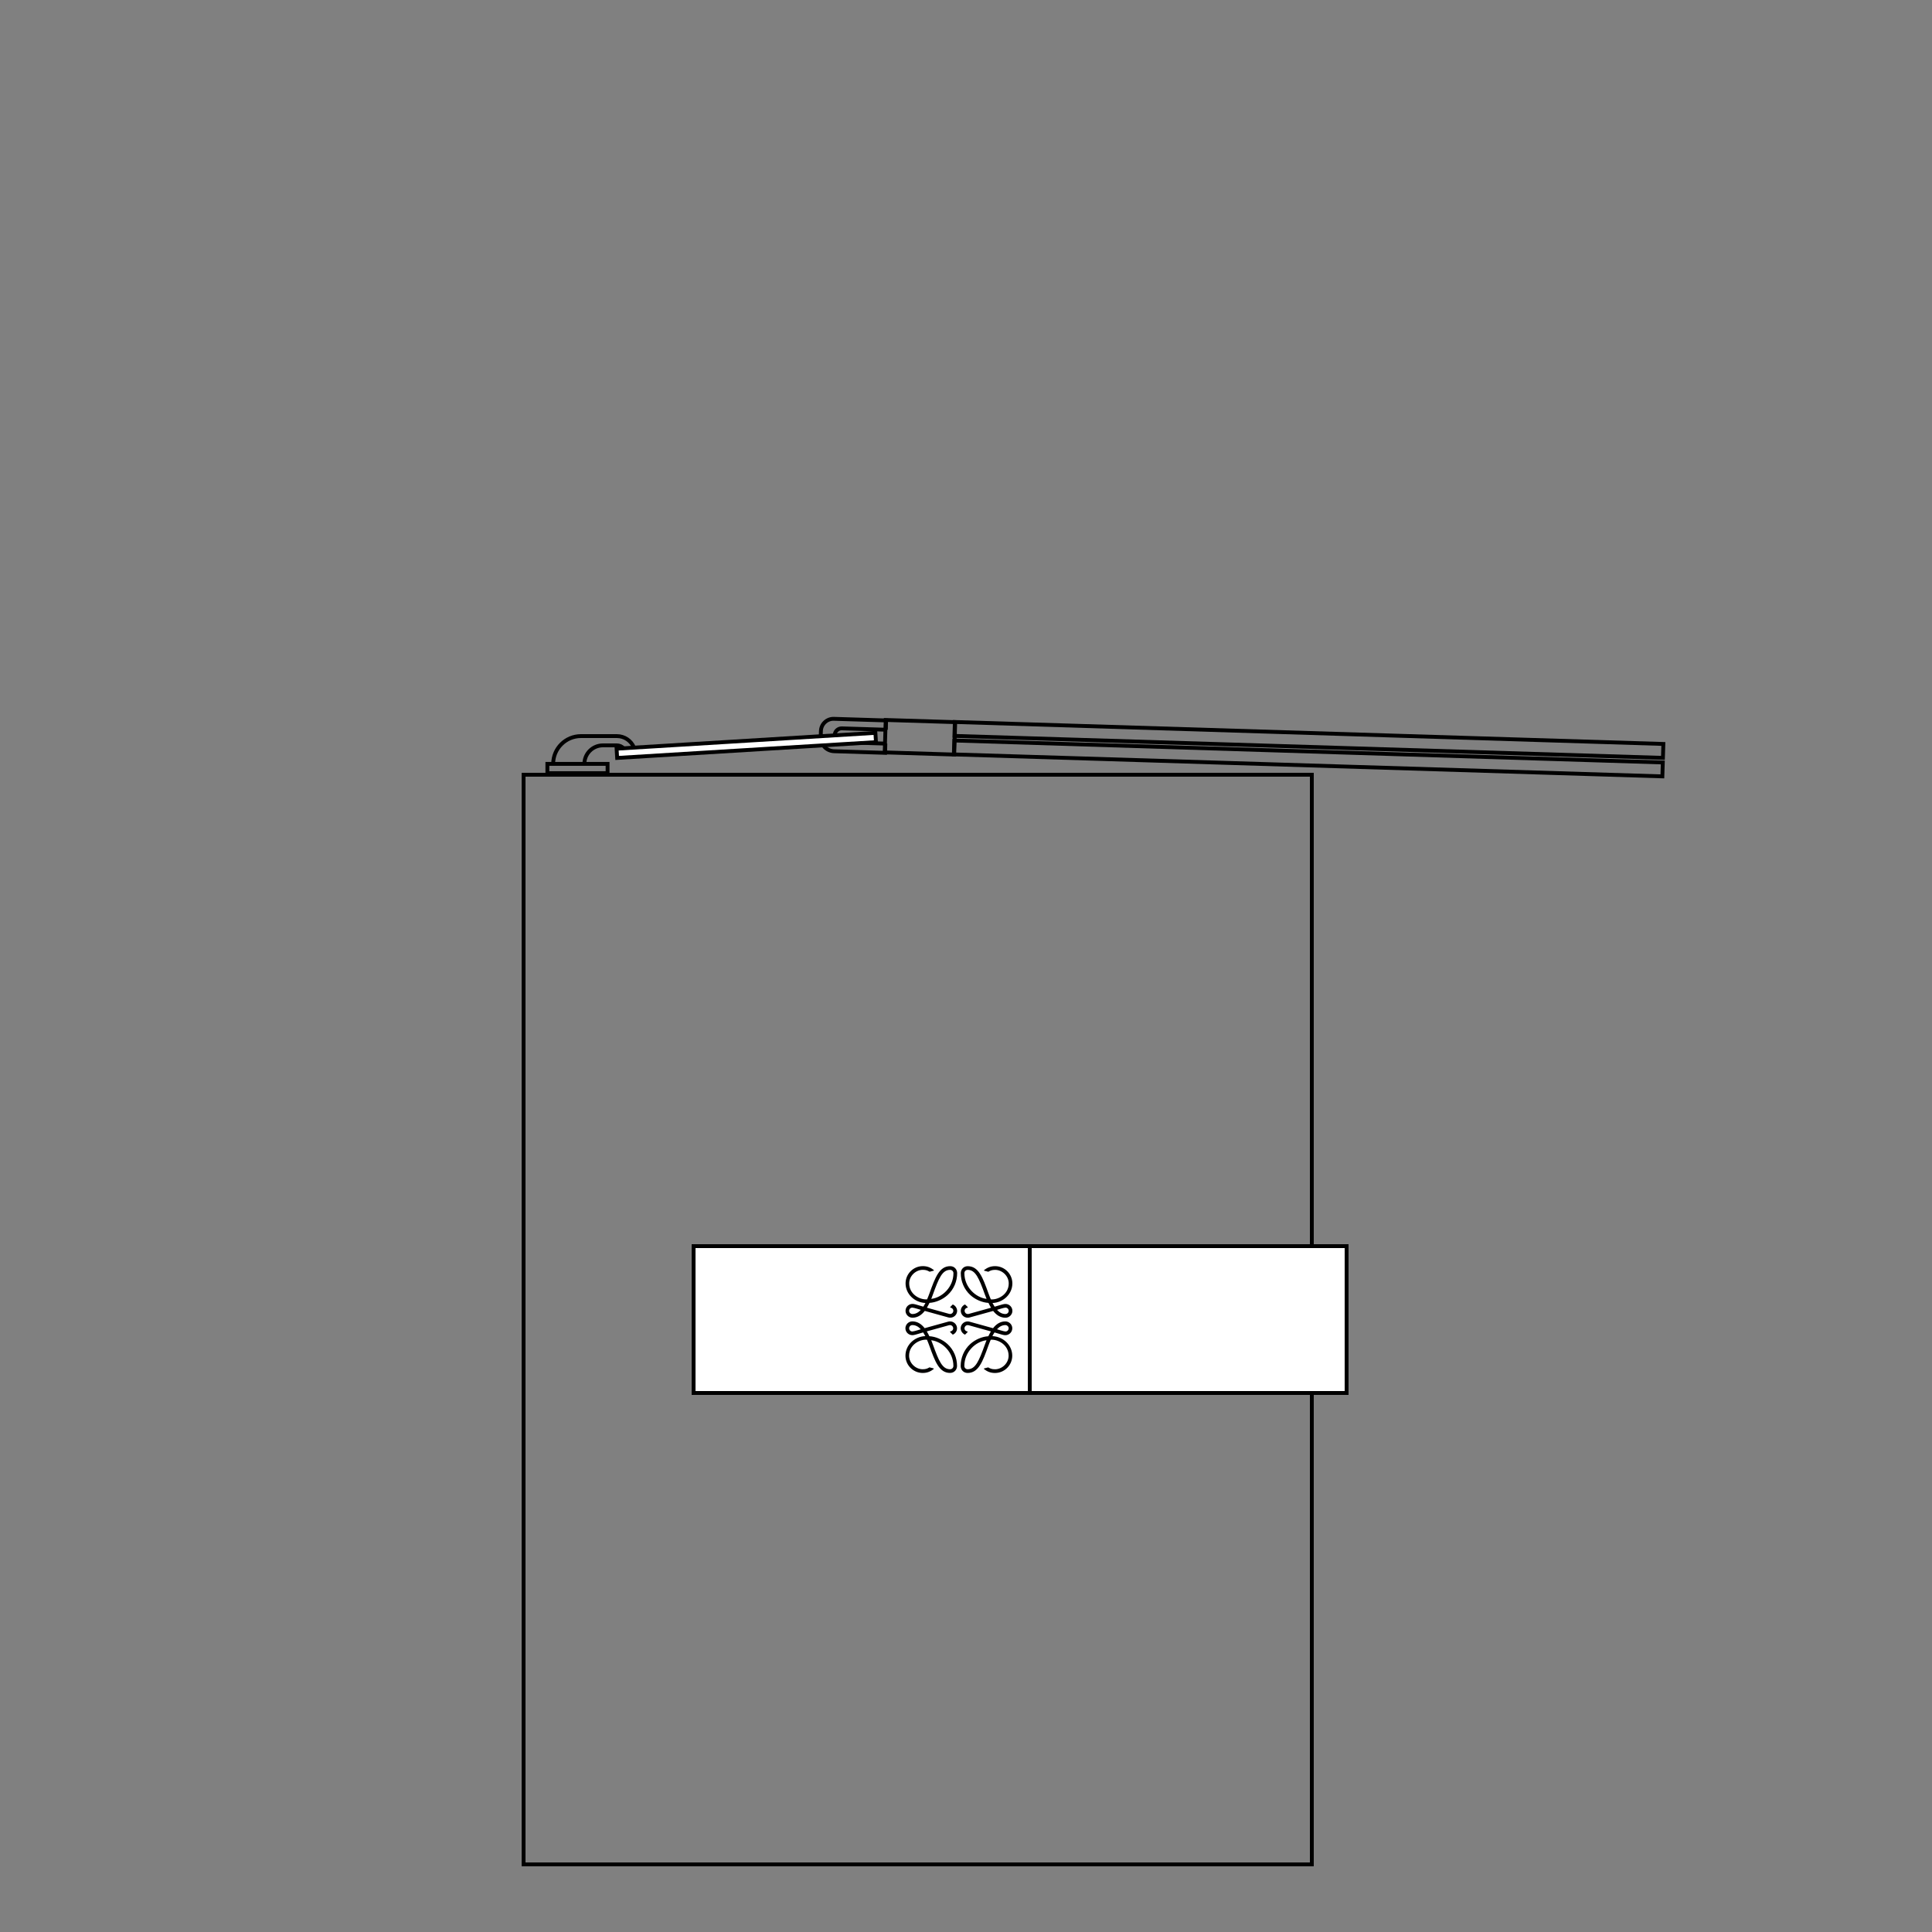 <?xml version="1.0" encoding="utf-8"?>
<!-- Generator: Adobe Illustrator 23.0.1, SVG Export Plug-In . SVG Version: 6.00 Build 0)  -->
<svg version="1.1" id="Capa_1" xmlns="http://www.w3.org/2000/svg" xmlns:xlink="http://www.w3.org/1999/xlink" x="0px" y="0px"
	 viewBox="0 0 500 500" style="enable-background:new 0 0 500 500;" xml:space="preserve">
<rect x="0" y="0" width="500" height="500" fill="#808080" stroke="none"/>
<style type="text/css">
	.st0{fill:none;stroke:#000000;stroke-miterlimit:10;}
	.st1{fill:#FFFFFF;stroke:#000000;stroke-miterlimit:10;}
	.st2{clip-path:url(#SVGID_2_);}
	.st3{fill:#010000;}
	.st4{clip-path:url(#SVGID_4_);}
	.st5{clip-path:url(#SVGID_6_);fill:#010000;}
	.st6{clip-path:url(#SVGID_8_);fill:#010000;}
	.st7{clip-path:url(#SVGID_10_);fill:#010000;}
	.st8{clip-path:url(#SVGID_12_);fill:#010000;}
	.st9{clip-path:url(#SVGID_14_);}
	.st10{fill:none;stroke:#000000;stroke-width:1.25;stroke-miterlimit:10;}
	.st11{clip-path:url(#SVGID_16_);fill:#010000;}
	.st12{clip-path:url(#SVGID_18_);fill:#231F20;}
	.st13{clip-path:url(#SVGID_18_);}
</style>
<g>
	<g>
		<rect x="135.5" y="200.5" transform="matrix(-1 -4.489532e-11 4.489532e-11 -1 475 683)" class="st0" width="204" height="282"/>
		<rect x="179.5" y="322.5" transform="matrix(-1 -2.231250e-11 2.231250e-11 -1 528 683)" class="st1" width="169" height="38"/>
	</g>
	<g>
		<g>
			
				<rect x="247.19" y="189.84" transform="matrix(-1 -0.031 0.031 -1 671.668 393.639)" class="st0" width="183.36" height="3.6"/>
			
				<rect x="247.04" y="194.63" transform="matrix(-1 -0.031 0.031 -1 671.225 403.215)" class="st0" width="183.36" height="3.6"/>
			
				<rect x="229.19" y="186.73" transform="matrix(-1 -0.031 0.031 -1 470.346 389.112)" class="st0" width="17.98" height="8.39"/>
			<path class="st0" d="M229.25,188.85l0.07-2.4l-13.5-0.42c-1.81-0.06-3.32,1.36-3.37,3.17l-0.05,1.53
				c-0.06,1.98,1.49,3.63,3.47,3.69l13.19,0.41l0.07-2.4"/>
			<path class="st0" d="M229.25,188.85l-11.38-0.35c-0.99-0.03-1.82,0.75-1.85,1.74l0,0c-0.03,0.99,0.75,1.82,1.74,1.85l11.38,0.35"
				/>
		</g>
		<g>
			
				<rect x="159.64" y="191.7" transform="matrix(0.998 -0.061 0.061 0.998 -11.439 12.181)" class="st1" width="67.11" height="2.4"/>
			<rect x="141.66" y="197.69" class="st0" width="15.58" height="2.4"/>
			<path class="st0" d="M143.16,197.69L143.16,197.69c0-3.97,3.22-7.19,7.19-7.19h9.29c1.99,0,3.69,1.21,4.42,2.93"/>
			<path class="st0" d="M161.44,193.72c-0.44-0.5-1.09-0.82-1.81-0.82h-3.6c-2.65,0-4.79,2.15-4.79,4.79l0,0"/>
		</g>
	</g>
	<g>
		<defs>
			<rect id="SVGID_15_" x="234.32" y="327.68" width="27.68" height="27.64"/>
		</defs>
		<clipPath id="SVGID_2_">
			<use xlink:href="#SVGID_15_"  style="overflow:visible;"/>
		</clipPath>
		<path style="clip-path:url(#SVGID_2_);fill:#010000;" d="M236.11,340.07c-0.45-0.01-0.83-0.37-0.83-0.83
			c0-0.46,0.37-0.83,0.83-0.83c0.39,0,2.19,0.58,2.19,0.58C237.63,339.73,236.91,340.07,236.11,340.07 M241.45,334.98
			c1.51-4.17,2.39-6.34,4.45-6.34c0.47,0,0.85,0.38,0.85,0.85c0,3.61-2.89,6.32-5.74,6.66
			C241.16,335.77,241.31,335.37,241.45,334.98 M246.58,337.59l-0.65,0.65v0.17c0.46,0.04,0.79,0.39,0.79,0.82
			c0,0.15-0.04,0.29-0.12,0.42c-0.15,0.26-0.43,0.41-0.71,0.41c-0.1,0-0.16-0.01-0.28-0.04l-5.73-1.59
			c0.24-0.39,0.46-0.81,0.67-1.25c1.58-0.09,3.35-0.82,4.66-2c1.67-1.51,2.5-3.62,2.5-5.7c0-0.88-0.65-1.8-1.8-1.8
			c-2.82,0-3.88,2.92-5.34,6.97c-0.21,0.59-0.43,1.13-0.64,1.62c-1.88,0.15-4.63-1.3-4.63-4.13v0c0-1.95,1.71-3.51,3.52-3.51
			c0.86,0,1.28,0.21,1.76,0.49l1.03-0.26l0.1-0.15c-0.8-0.61-1.63-1.04-2.88-1.04c-2.46,0-4.47,2.01-4.47,4.47v0
			c0,2.69,2.25,4.93,5.14,5.07c-0.18,0.35-0.36,0.67-0.55,0.95c-2-0.59-2.31-0.71-2.81-0.71c-0.96,0-1.79,0.79-1.79,1.79
			c0,0.97,0.82,1.78,1.79,1.78c1.33,0,2.36-0.7,3.19-1.76l6.06,1.68c0.2,0.05,0.33,0.07,0.53,0.07c0.98,0,1.79-0.81,1.79-1.78
			C247.68,338.51,247.24,337.88,246.58,337.59"/>
		<path style="clip-path:url(#SVGID_2_);fill:#010000;" d="M258.03,338.99c0,0,1.79-0.58,2.19-0.58c0.45,0,0.83,0.37,0.83,0.83
			c0,0.46-0.37,0.82-0.83,0.83C259.41,340.07,258.7,339.73,258.03,338.99 M254.87,334.98c0.14,0.39,0.29,0.79,0.45,1.17
			c-2.85-0.35-5.74-3.05-5.74-6.66c0-0.47,0.38-0.85,0.85-0.85C252.48,328.64,253.36,330.82,254.87,334.98 M249.75,337.59
			c-0.66,0.28-1.1,0.92-1.1,1.65c0,0.97,0.81,1.78,1.79,1.78c0.19,0,0.33-0.01,0.53-0.07l6.06-1.68c0.83,1.06,1.87,1.76,3.19,1.76
			c0.97,0,1.79-0.81,1.79-1.78c0-1-0.83-1.79-1.79-1.79c-0.49,0-0.81,0.13-2.81,0.71c-0.18-0.28-0.37-0.6-0.55-0.95
			c2.89-0.14,5.14-2.38,5.14-5.07v0c0-2.46-2.01-4.47-4.47-4.47c-1.25,0-2.08,0.43-2.88,1.04l0.1,0.15l1.03,0.26
			c0.48-0.28,0.9-0.49,1.76-0.49c1.81,0,3.52,1.56,3.52,3.51v0c0,2.83-2.75,4.28-4.63,4.13c-0.21-0.49-0.43-1.03-0.64-1.62
			c-1.46-4.05-2.52-6.97-5.34-6.97c-1.15,0-1.8,0.92-1.8,1.8c0,2.08,0.83,4.19,2.5,5.7c1.31,1.18,3.08,1.91,4.66,2
			c0.21,0.44,0.43,0.86,0.67,1.25l-5.73,1.59c-0.11,0.02-0.18,0.04-0.28,0.04c-0.28,0-0.56-0.15-0.71-0.41
			c-0.08-0.13-0.12-0.28-0.12-0.42c0-0.44,0.33-0.78,0.79-0.82v-0.17L249.75,337.59z"/>
		<path style="clip-path:url(#SVGID_2_);fill:#010000;" d="M238.3,344.01c0,0-1.79,0.58-2.19,0.58c-0.45,0-0.83-0.37-0.83-0.83
			c0-0.46,0.37-0.82,0.83-0.83C236.91,342.93,237.63,343.27,238.3,344.01 M241.45,348.02c-0.14-0.39-0.29-0.79-0.45-1.17
			c2.85,0.35,5.74,3.05,5.74,6.66c0,0.47-0.38,0.85-0.85,0.85C243.84,354.36,242.96,352.18,241.45,348.02 M246.58,345.41
			c0.66-0.28,1.1-0.92,1.1-1.65c0-0.97-0.81-1.78-1.79-1.78c-0.2,0-0.33,0.01-0.53,0.07l-6.06,1.68c-0.83-1.06-1.87-1.76-3.19-1.76
			c-0.97,0-1.79,0.81-1.79,1.78c0,1,0.83,1.79,1.79,1.79c0.49,0,0.81-0.13,2.81-0.71c0.18,0.28,0.37,0.6,0.55,0.95
			c-2.89,0.14-5.14,2.38-5.14,5.07v0c0,2.46,2.01,4.47,4.47,4.47c1.25,0,2.08-0.43,2.88-1.04l-0.1-0.15l-1.03-0.26
			c-0.48,0.28-0.9,0.49-1.76,0.49c-1.81,0-3.52-1.56-3.52-3.51v0c0-2.83,2.75-4.28,4.63-4.13c0.21,0.49,0.43,1.03,0.64,1.62
			c1.46,4.05,2.52,6.97,5.34,6.97c1.15,0,1.8-0.92,1.8-1.8c0-2.08-0.83-4.19-2.5-5.7c-1.31-1.18-3.08-1.91-4.66-2
			c-0.21-0.44-0.43-0.86-0.67-1.25l5.73-1.59c0.11-0.02,0.18-0.04,0.28-0.04c0.28,0,0.56,0.15,0.71,0.41
			c0.08,0.13,0.12,0.28,0.12,0.42c0,0.44-0.33,0.78-0.79,0.82v0.17L246.58,345.41z"/>
		<path style="clip-path:url(#SVGID_2_);fill:#010000;" d="M260.21,342.93c0.45,0.01,0.83,0.37,0.83,0.83
			c0,0.46-0.37,0.83-0.83,0.83c-0.39,0-2.19-0.58-2.19-0.58C258.7,343.27,259.41,342.93,260.21,342.93 M254.87,348.02
			c-1.51,4.17-2.39,6.34-4.45,6.34c-0.47,0-0.85-0.38-0.85-0.85c0-3.61,2.89-6.32,5.74-6.66
			C255.16,347.23,255.01,347.63,254.87,348.02 M249.75,345.41l0.65-0.65v-0.17c-0.46-0.04-0.79-0.39-0.79-0.82
			c0-0.15,0.04-0.29,0.12-0.42c0.15-0.26,0.43-0.41,0.71-0.41c0.1,0,0.16,0.01,0.28,0.04l5.73,1.59c-0.24,0.39-0.46,0.81-0.67,1.25
			c-1.58,0.09-3.35,0.82-4.66,2c-1.67,1.51-2.5,3.62-2.5,5.7c0,0.88,0.65,1.8,1.8,1.8c2.82,0,3.88-2.92,5.34-6.97
			c0.21-0.59,0.43-1.13,0.64-1.62c1.88-0.15,4.63,1.3,4.63,4.13v0c0,1.95-1.71,3.51-3.52,3.51c-0.86,0-1.28-0.21-1.76-0.49
			l-1.03,0.26l-0.1,0.15c0.8,0.61,1.63,1.04,2.88,1.04c2.46,0,4.47-2.01,4.47-4.47v0c0-2.69-2.25-4.93-5.14-5.07
			c0.18-0.35,0.36-0.67,0.55-0.95c2,0.59,2.31,0.71,2.81,0.71c0.96,0,1.79-0.79,1.79-1.79c0-0.97-0.82-1.78-1.79-1.78
			c-1.33,0-2.36,0.7-3.19,1.76l-6.06-1.68c-0.2-0.05-0.33-0.07-0.53-0.07c-0.98,0-1.79,0.81-1.79,1.78
			C248.65,344.49,249.09,345.12,249.75,345.41"/>
	</g>
	<line class="st0" x1="266.5" y1="322.5" x2="266.5" y2="360.5"/>
</g>
</svg>
